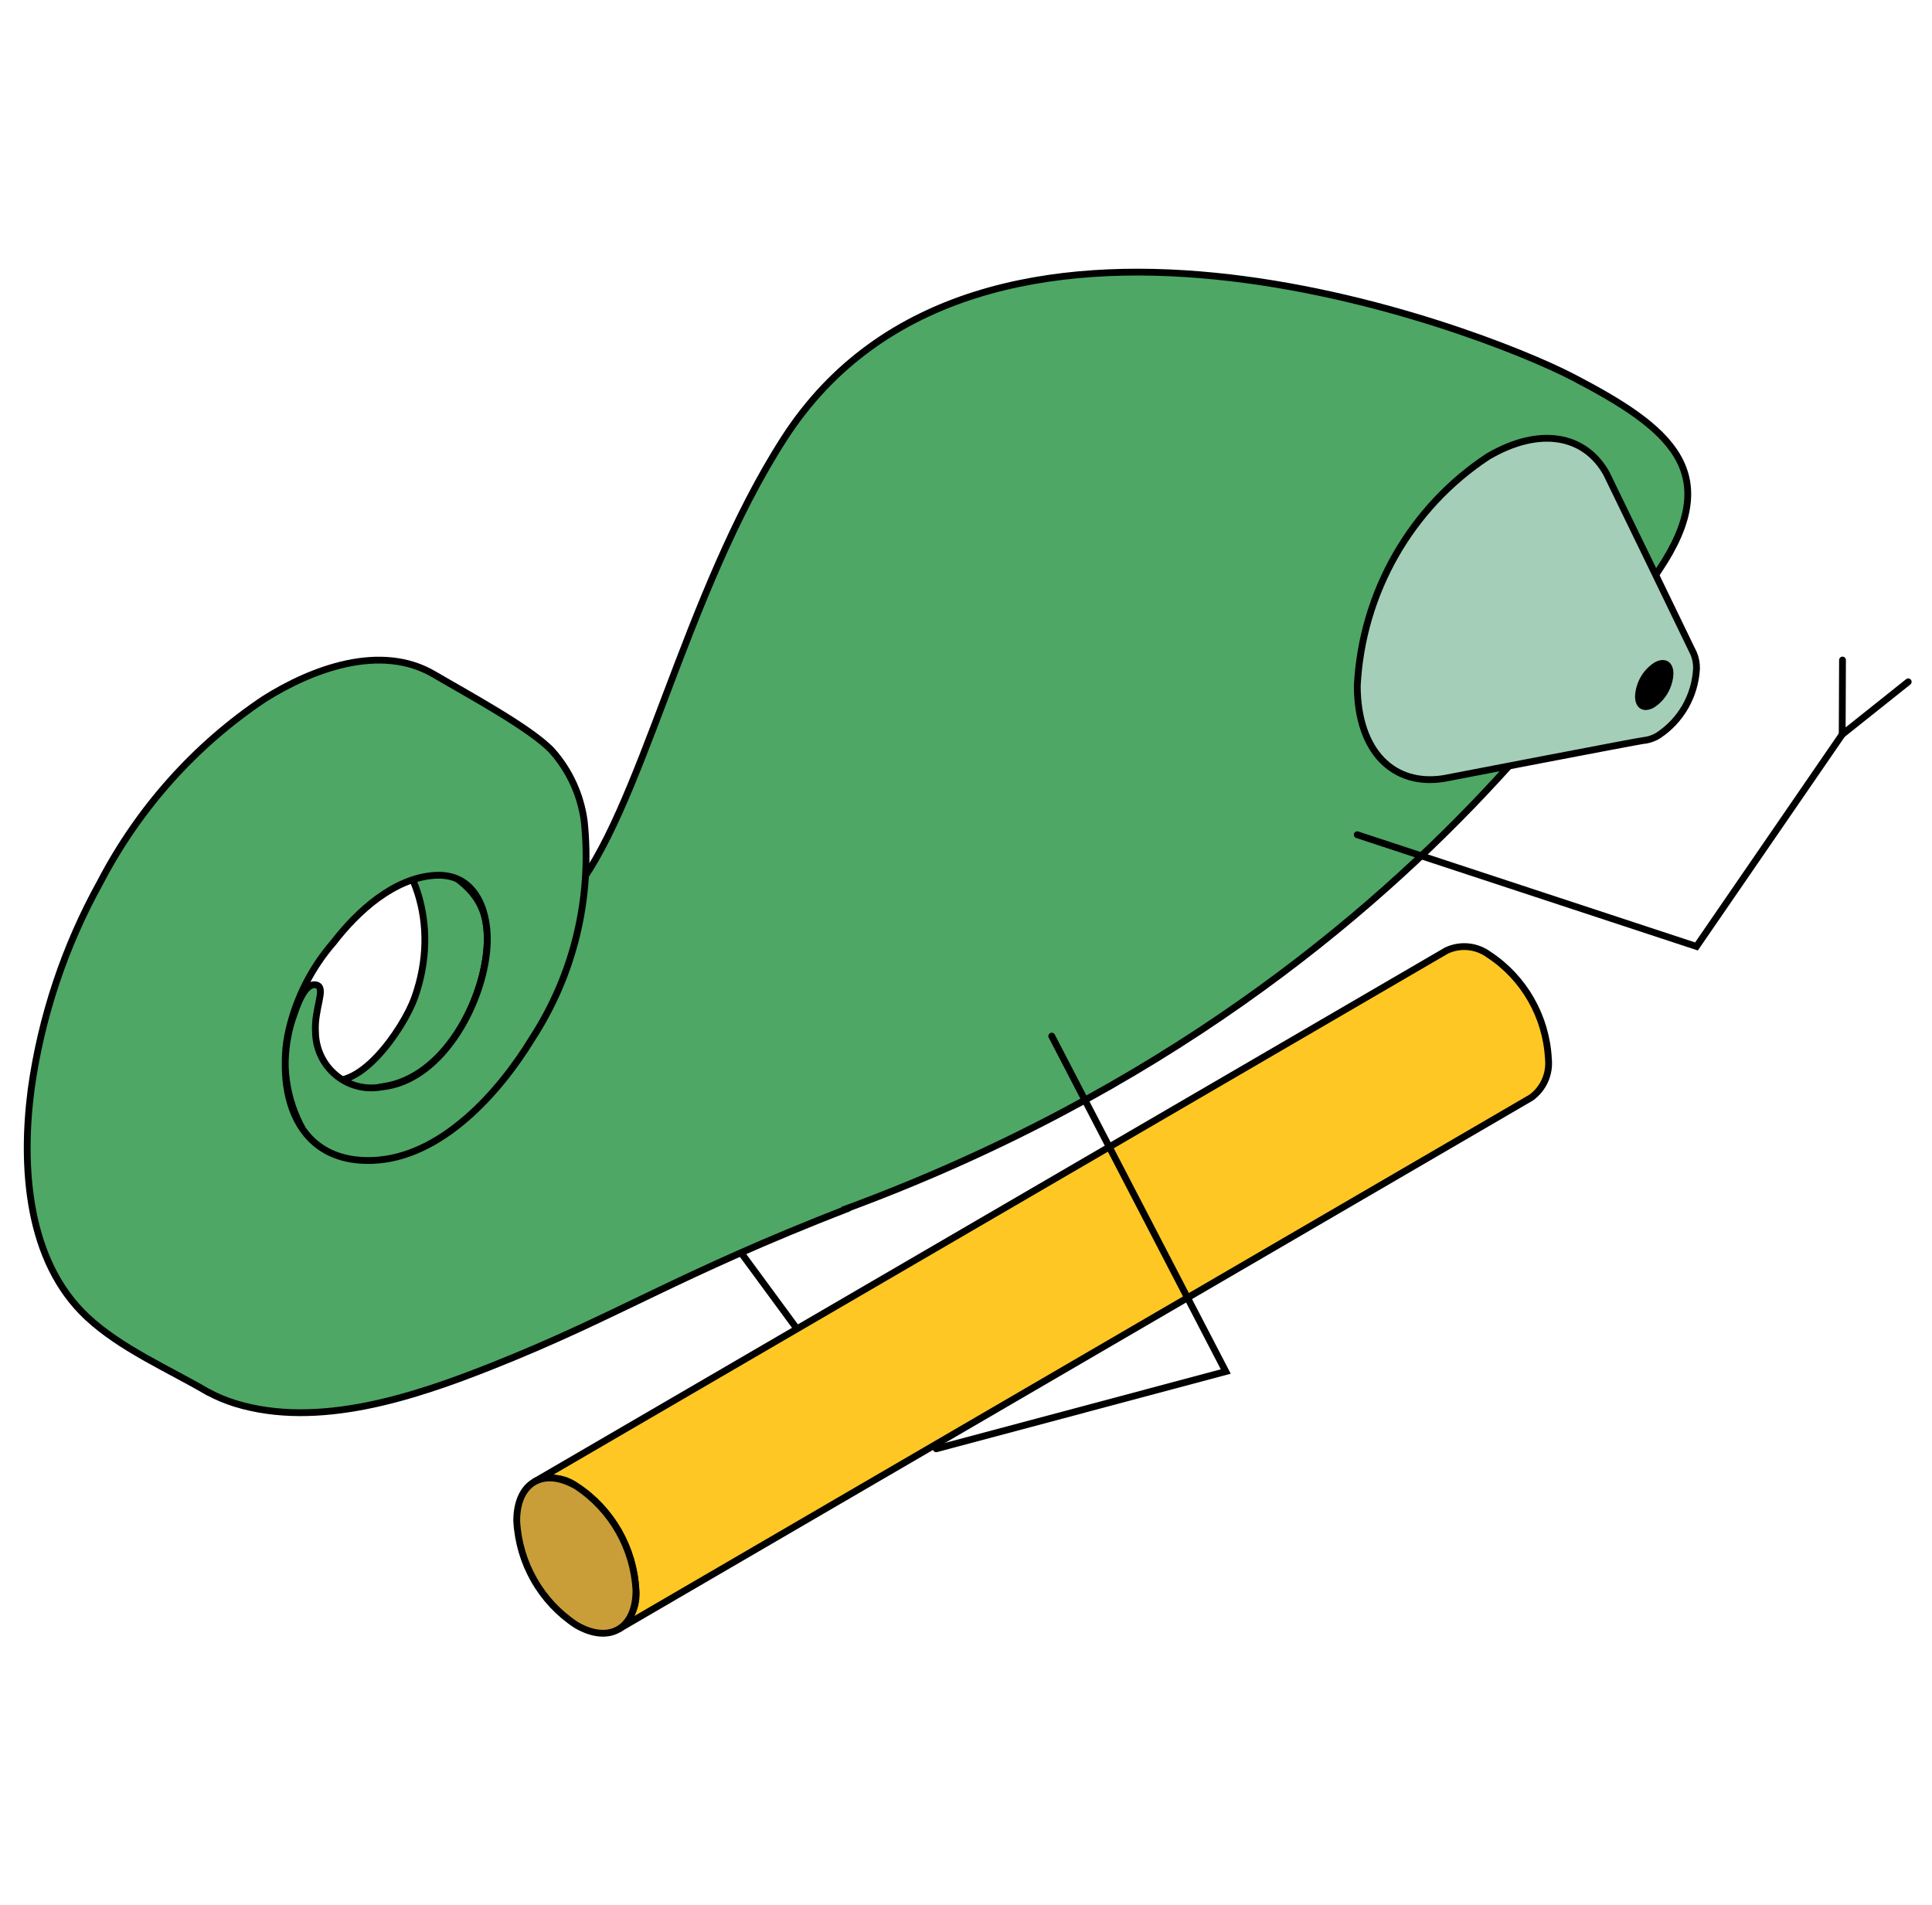 <svg width="213" height="210" viewBox="0 0 213 210" fill="none" xmlns="http://www.w3.org/2000/svg">
<g id="Name=Chameo, Size=Big">
<g id="Icons/seamless">
<path id="Path" d="M75.546 129.737L91.923 152.017" stroke="black" stroke-width="0.75" stroke-linecap="round"/>
<g id="Group">
<path id="Path_2" d="M164.153 105.253C162.793 104.254 161.003 104.077 159.477 104.792L58.872 163.386C60.399 162.671 62.188 162.848 63.549 163.848C67.428 166.398 69.868 170.672 70.11 175.345C70.275 177.012 69.542 178.64 68.191 179.608L168.795 121.014C170.146 120.045 170.878 118.417 170.712 116.751C170.47 112.078 168.032 107.804 164.153 105.253Z" fill="#FFC724" stroke="black" stroke-width="0.75" stroke-linecap="round"/>
<path id="Path_3" d="M63.553 163.848C67.433 166.398 69.872 170.671 70.115 175.345C70.115 179.563 67.148 181.273 63.522 179.144C59.648 176.596 57.212 172.328 56.968 167.661C56.968 163.433 59.925 161.729 63.553 163.848Z" fill="#C99E39" stroke="black" stroke-width="0.75" stroke-linecap="round"/>
</g>
<g id="Group_2">
<path id="Path_4" d="M173.406 41.583C162.713 36.021 107.82 15.183 86.463 48.318C75.36 65.546 70.623 89.812 62.902 98.733C56.422 106.433 49.253 113.511 41.486 119.877C37.125 123.352 26.017 118.205 20.374 114.888C25.331 117.8 56.86 142.484 57.273 143.109C141.92 127.349 175.584 73.706 182.882 62.868C190.181 52.031 184.098 47.145 173.406 41.583Z" fill="#4EA765" stroke="black" stroke-width="0.75" stroke-linecap="round" stroke-linejoin="round"/>
<path id="Path_5" d="M53.706 104.023C53.899 99.531 51.821 97.582 48.38 95.559L40.212 90.758C45.555 93.899 48.634 101.8 45.711 109.993C44.519 113.332 39.328 121.058 35.314 118.699C38.393 120.509 33.116 119.383 36.202 121.194C37.636 122.036 40.583 120.035 42.285 119.786C49.022 118.798 53.437 110.26 53.706 104.023Z" fill="#4EA765" stroke="black" stroke-width="0.75" stroke-linecap="round" stroke-linejoin="round"/>
<g id="Path_6">
<path d="M33.389 124.528C31.519 121.185 30.971 117.25 31.856 113.515C32.689 109.955 34.374 106.657 36.761 103.91C39.408 100.469 43.472 96.747 48.011 96.5C52.214 96.268 53.796 100.108 53.727 103.781C53.615 109.916 48.971 119.173 42.053 119.835C40.272 120.168 38.436 119.691 37.035 118.529C35.634 117.368 34.81 115.641 34.784 113.809C34.61 111.24 35.973 108.941 34.928 108.605C33.555 108.165 32.637 111.238 32.373 111.956C30.276 117.696 31.152 128.257 41.035 127.934C48.605 127.687 55.036 120.46 58.675 114.485C63.275 107.406 65.302 98.931 64.408 90.508C64.019 87.634 62.786 84.944 60.87 82.785C58.543 80.283 51.413 76.445 47.843 74.346C41.963 70.888 34.383 73.748 29.131 77.062C21.526 82.147 15.312 89.089 11.061 97.246C7.132 104.326 4.544 112.086 3.43 120.127C2.331 128.608 2.986 139.013 9.601 145.193C13.344 148.688 18.609 150.931 22.985 153.504C22.955 153.487 22.933 153.467 22.906 153.45C23.876 153.976 24.894 154.404 25.947 154.729C35.091 157.537 45.699 153.988 54.172 150.629C68.247 145.047 74.439 140.626 93.525 133.212" fill="#4EA765"/>
<path d="M33.389 124.528C31.519 121.185 30.971 117.25 31.856 113.515C32.689 109.955 34.374 106.657 36.761 103.91C39.408 100.469 43.472 96.747 48.011 96.5C52.214 96.268 53.796 100.108 53.727 103.781C53.615 109.916 48.971 119.173 42.053 119.835C40.272 120.168 38.436 119.691 37.035 118.529C35.634 117.368 34.81 115.641 34.784 113.809C34.61 111.24 35.973 108.941 34.928 108.605C33.555 108.165 32.637 111.238 32.373 111.956C30.276 117.696 31.152 128.257 41.035 127.934C48.605 127.687 55.036 120.46 58.675 114.485C63.275 107.406 65.302 98.931 64.408 90.508C64.019 87.634 62.786 84.944 60.87 82.785C58.543 80.283 51.413 76.445 47.843 74.346C41.963 70.888 34.383 73.748 29.131 77.062C21.526 82.147 15.312 89.089 11.061 97.246C7.132 104.326 4.544 112.086 3.43 120.127C2.331 128.608 2.986 139.013 9.601 145.193C13.344 148.688 18.609 150.931 22.985 153.504C22.955 153.487 22.933 153.467 22.906 153.45C23.876 153.976 24.894 154.404 25.947 154.729C35.091 157.537 45.699 153.988 54.172 150.629C68.247 145.047 74.439 140.626 93.525 133.212" stroke="black" stroke-width="0.75" stroke-linecap="round" stroke-linejoin="round"/>
</g>
</g>
<path id="Path_7" d="M177.1 52.191C174.736 47.96 169.774 46.984 164.07 50.321C155.536 55.929 150.171 65.328 149.636 75.608C149.656 82.859 153.641 86.722 159.196 85.825C159.196 85.825 180.746 81.668 181.134 81.644C181.734 81.59 182.313 81.396 182.826 81.078C185.316 79.442 186.882 76.7 187.038 73.701C187.048 73.145 186.947 72.593 186.74 72.078C186.626 71.819 177.2 52.371 177.1 52.191Z" fill="#A4CEB8" stroke="black" stroke-width="0.75" stroke-linecap="round"/>
<path id="Path_8" d="M182.367 73.059C181.117 73.88 180.333 75.258 180.26 76.764C180.26 78.12 181.212 78.666 182.382 77.984C183.636 77.163 184.422 75.781 184.494 74.272C184.494 72.926 183.532 72.377 182.367 73.059Z" fill="black"/>
<path id="Path_9" d="M149.634 92.027L187.034 104.342L203.099 80.972" stroke="black" stroke-width="0.75" stroke-linecap="round"/>
<path id="Path_10" d="M203.133 72.767L203.099 80.972L210.378 75.17" stroke="black" stroke-width="0.75" stroke-linecap="round"/>
<path id="Path_11" d="M115.954 114.226L135.139 151.204L103.222 159.723" stroke="black" stroke-width="0.75" stroke-linecap="round"/>
</g>
</g>
</svg>
